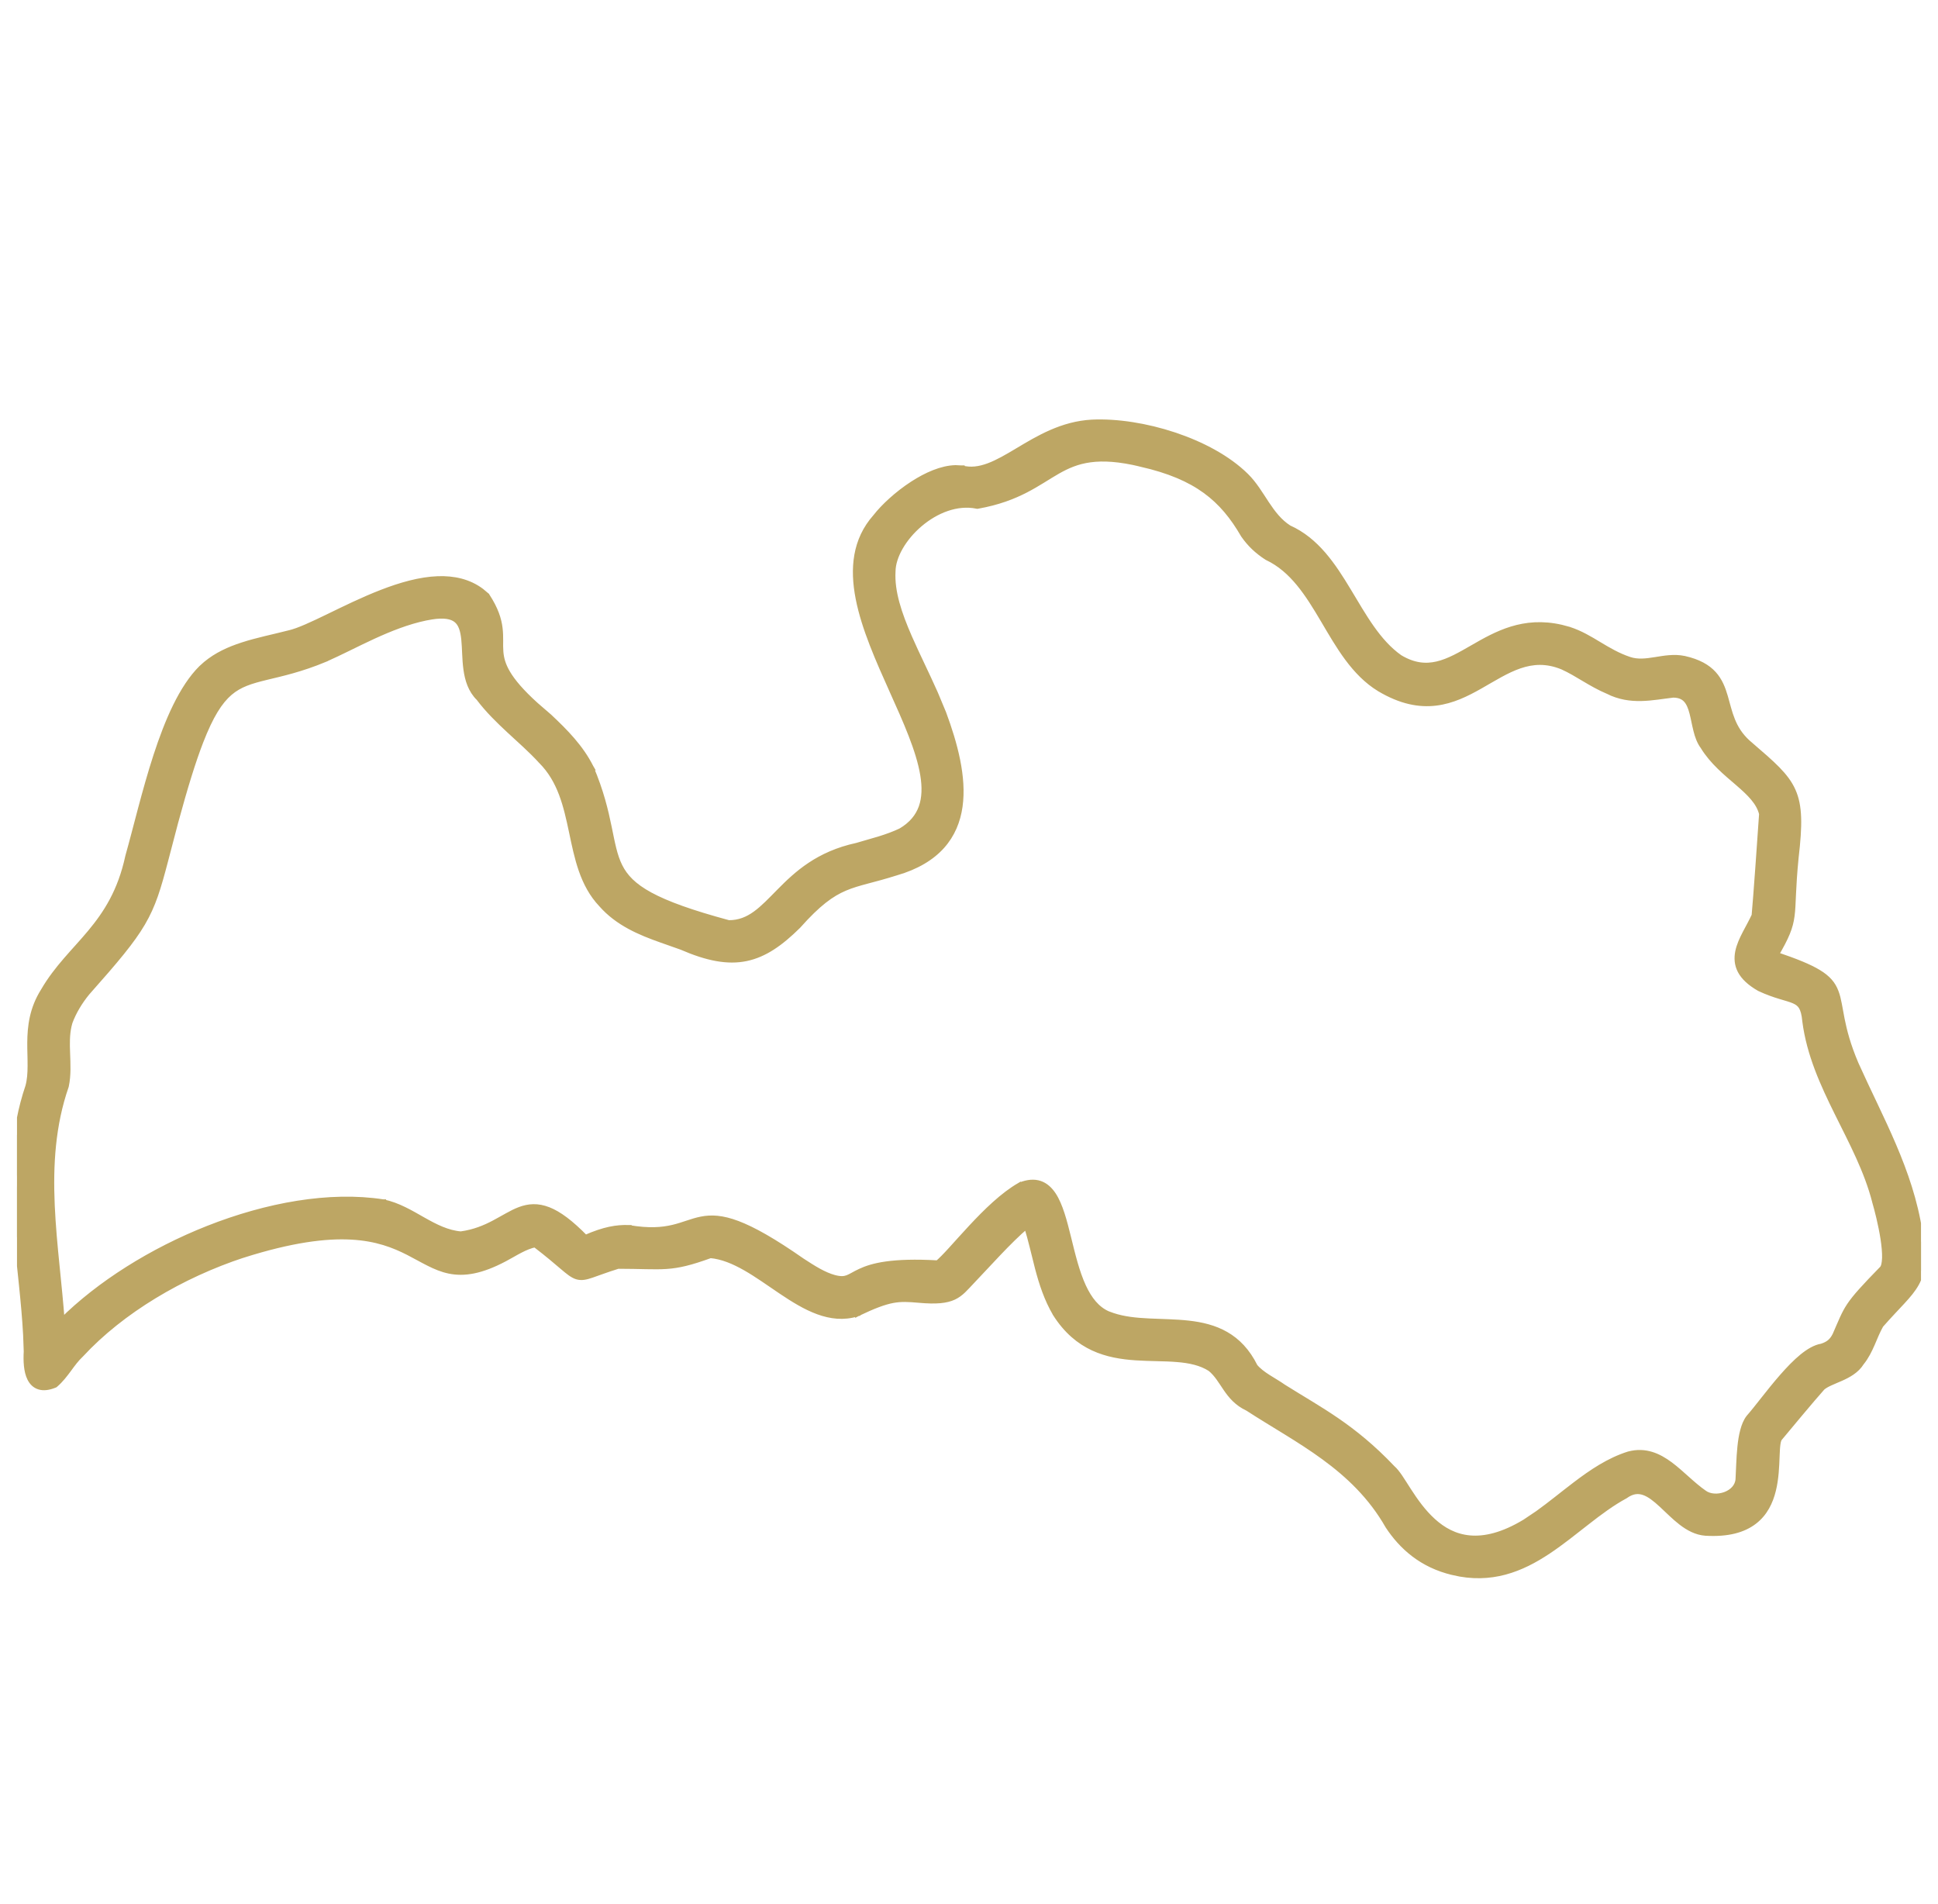 <?xml version="1.0" encoding="UTF-8"?> <svg xmlns="http://www.w3.org/2000/svg" width="57" height="56" viewBox="0 0 57 56" fill="none"><g clip-path="url(#clip0_2330_9264)"><path d="M32.121 12.426C32.852 12.392 33.72 12.528 34.535 12.799C35.349 13.07 36.118 13.478 36.645 13.999C36.887 14.236 37.064 14.539 37.247 14.815C37.432 15.093 37.626 15.35 37.906 15.529C38.713 15.889 39.203 16.628 39.652 17.373C40.108 18.128 40.52 18.886 41.168 19.342C41.577 19.587 41.931 19.616 42.27 19.537C42.618 19.456 42.952 19.261 43.323 19.048C44.014 18.65 44.804 18.203 45.919 18.458L46.147 18.519L46.148 18.52C46.476 18.625 46.754 18.793 47.029 18.959C47.306 19.125 47.583 19.29 47.921 19.403C48.169 19.485 48.415 19.453 48.685 19.41C48.949 19.368 49.237 19.313 49.537 19.376H49.539C49.951 19.469 50.218 19.623 50.398 19.821C50.578 20.019 50.666 20.253 50.736 20.492C50.868 20.945 50.942 21.421 51.397 21.838L51.493 21.921L51.495 21.923C52.131 22.471 52.528 22.808 52.728 23.256C52.93 23.707 52.928 24.26 52.815 25.227C52.77 25.686 52.751 26.022 52.739 26.288C52.727 26.553 52.721 26.753 52.697 26.932C52.652 27.278 52.542 27.545 52.231 28.079C52.823 28.279 53.215 28.439 53.48 28.6C53.764 28.772 53.907 28.947 53.992 29.173C54.034 29.282 54.062 29.402 54.087 29.533C54.113 29.669 54.136 29.808 54.17 29.98C54.237 30.314 54.343 30.737 54.581 31.295C55.304 32.907 56.181 34.421 56.459 36.237H56.458C56.582 36.988 56.56 37.388 56.359 37.749C56.261 37.926 56.123 38.09 55.949 38.278C55.775 38.468 55.565 38.682 55.313 38.97C55.21 39.152 55.139 39.338 55.056 39.528C54.974 39.716 54.882 39.904 54.741 40.078C54.6 40.305 54.362 40.434 54.142 40.532C54.025 40.584 53.925 40.623 53.824 40.67C53.728 40.714 53.65 40.758 53.595 40.807C53.313 41.121 52.52 42.074 52.343 42.288L52.339 42.293C52.318 42.315 52.296 42.368 52.281 42.471C52.267 42.569 52.262 42.692 52.256 42.837C52.245 43.123 52.233 43.481 52.149 43.824C52.065 44.169 51.906 44.507 51.592 44.747C51.278 44.988 50.821 45.121 50.161 45.081H50.16C49.893 45.061 49.66 44.933 49.453 44.774C49.248 44.617 49.056 44.419 48.877 44.254C48.693 44.084 48.523 43.947 48.351 43.888C48.186 43.831 48.012 43.841 47.81 43.983L47.802 43.989C47.415 44.198 47.045 44.473 46.673 44.764C46.302 45.053 45.926 45.358 45.532 45.62C44.74 46.147 43.858 46.508 42.735 46.24V46.239C41.818 46.025 41.224 45.48 40.829 44.88L40.826 44.875C39.836 43.14 38.175 42.37 36.701 41.413C36.384 41.265 36.207 41.048 36.06 40.833C35.91 40.614 35.797 40.411 35.601 40.25C35.325 40.073 34.992 40.003 34.618 39.973C34.43 39.957 34.233 39.952 34.029 39.947C33.827 39.942 33.618 39.937 33.408 39.923C32.989 39.895 32.56 39.828 32.154 39.64C31.747 39.451 31.368 39.142 31.047 38.637L31.045 38.634V38.633C30.79 38.196 30.644 37.743 30.524 37.288C30.415 36.87 30.327 36.458 30.197 36.044C29.674 36.484 29.02 37.226 28.572 37.692C28.396 37.876 28.264 38.044 28.05 38.144C27.833 38.245 27.54 38.276 27.038 38.231C26.719 38.203 26.505 38.19 26.252 38.238C25.998 38.287 25.699 38.397 25.217 38.628L25.206 38.634L25.181 38.552L25.205 38.633C24.421 38.875 23.681 38.447 22.981 37.977C22.626 37.738 22.279 37.487 21.927 37.286C21.581 37.089 21.239 36.947 20.895 36.916C20.302 37.131 19.96 37.212 19.594 37.236C19.234 37.26 18.845 37.23 18.176 37.23C17.804 37.346 17.577 37.437 17.4 37.496C17.228 37.554 17.101 37.583 16.967 37.541C16.841 37.502 16.719 37.401 16.542 37.251C16.365 37.1 16.119 36.888 15.739 36.597C15.592 36.629 15.449 36.688 15.306 36.762C15.228 36.801 15.152 36.845 15.074 36.889C14.997 36.932 14.919 36.976 14.841 37.018C14.137 37.391 13.645 37.461 13.214 37.373C13.001 37.329 12.807 37.247 12.614 37.15C12.518 37.102 12.421 37.05 12.322 36.996C12.223 36.942 12.122 36.887 12.016 36.833C11.592 36.617 11.083 36.413 10.33 36.372C9.575 36.331 8.569 36.456 7.156 36.904L7.155 36.903C5.333 37.502 3.577 38.543 2.384 39.83L2.379 39.835C2.241 39.964 2.134 40.111 2.02 40.267C1.906 40.42 1.786 40.581 1.624 40.72L1.613 40.728L1.601 40.733C1.427 40.803 1.278 40.82 1.153 40.781C1.027 40.742 0.942 40.651 0.886 40.54C0.778 40.327 0.768 40.016 0.783 39.745L0.765 39.258C0.739 38.77 0.693 38.282 0.643 37.794C0.576 37.144 0.502 36.492 0.457 35.842C0.367 34.543 0.392 33.242 0.832 31.95C0.882 31.765 0.896 31.565 0.896 31.35C0.897 31.242 0.894 31.131 0.892 31.018C0.889 30.904 0.886 30.787 0.887 30.668C0.89 30.19 0.949 29.672 1.281 29.145C1.675 28.466 2.198 27.98 2.659 27.426C3.124 26.867 3.547 26.221 3.769 25.191L3.77 25.186C4 24.375 4.258 23.266 4.595 22.231C4.931 21.198 5.354 20.215 5.925 19.651L6.058 19.532C6.373 19.27 6.742 19.103 7.131 18.977C7.572 18.833 8.053 18.739 8.509 18.621H8.511C8.788 18.556 9.187 18.369 9.663 18.138C10.135 17.909 10.676 17.642 11.229 17.428C11.78 17.214 12.35 17.05 12.88 17.031C13.345 17.015 13.785 17.11 14.153 17.385L14.307 17.514L14.315 17.52L14.32 17.529C14.573 17.915 14.665 18.214 14.697 18.477C14.713 18.607 14.714 18.727 14.714 18.84C14.713 18.954 14.711 19.059 14.72 19.168C14.749 19.535 14.902 19.963 15.75 20.732L16.157 21.084L16.161 21.088C16.628 21.527 17.077 21.982 17.371 22.565L17.374 22.57H17.373C17.674 23.274 17.806 23.844 17.904 24.318C18.003 24.796 18.065 25.162 18.224 25.48C18.534 26.101 19.228 26.554 21.432 27.148C22.052 27.15 22.416 26.738 22.927 26.22C23.434 25.706 24.064 25.119 25.205 24.873L25.874 24.678C26.091 24.61 26.302 24.535 26.503 24.438C26.819 24.25 27.007 24.015 27.105 23.742C27.203 23.466 27.21 23.144 27.15 22.783C27.03 22.058 26.646 21.206 26.242 20.307C25.841 19.413 25.422 18.477 25.251 17.6C25.079 16.72 25.153 15.883 25.755 15.205C25.984 14.91 26.391 14.529 26.847 14.234C27.244 13.977 27.694 13.775 28.102 13.765L28.275 13.773L28.287 13.773V13.774C28.551 13.843 28.809 13.806 29.08 13.705C29.353 13.603 29.632 13.439 29.936 13.257C30.541 12.896 31.237 12.473 32.12 12.426H32.121ZM33.565 13.643C32.916 13.486 32.442 13.461 32.062 13.513C31.683 13.564 31.39 13.693 31.102 13.857C30.522 14.187 29.951 14.664 28.761 14.876L28.744 14.879L28.729 14.876C28.144 14.758 27.528 15.007 27.052 15.411C26.574 15.817 26.259 16.361 26.254 16.805V16.809C26.22 17.401 26.436 18.049 26.744 18.752C26.972 19.273 27.252 19.828 27.505 20.399L27.746 20.977V20.977C28.077 21.87 28.347 22.858 28.226 23.715C28.165 24.146 28.004 24.546 27.702 24.883C27.4 25.219 26.962 25.487 26.354 25.664L26.352 25.663C26.019 25.77 25.743 25.841 25.501 25.905C25.258 25.97 25.05 26.029 24.849 26.115C24.449 26.285 24.061 26.565 23.476 27.222L23.473 27.226C22.953 27.74 22.484 28.07 21.944 28.182C21.405 28.293 20.811 28.182 20.045 27.849L19.445 27.637C18.827 27.418 18.175 27.148 17.69 26.596C17.133 26.008 16.98 25.222 16.82 24.463C16.658 23.695 16.488 22.949 15.919 22.379L15.916 22.376V22.375C15.619 22.053 15.298 21.772 14.981 21.479C14.666 21.186 14.354 20.883 14.085 20.526H14.084C13.85 20.294 13.758 19.992 13.716 19.69C13.694 19.537 13.685 19.382 13.678 19.232C13.671 19.081 13.666 18.938 13.652 18.805C13.625 18.535 13.565 18.336 13.416 18.223C13.286 18.123 13.068 18.074 12.687 18.135L12.513 18.167C11.988 18.277 11.473 18.482 10.977 18.709C10.73 18.823 10.487 18.942 10.251 19.058C10.015 19.173 9.784 19.285 9.562 19.383L9.562 19.384C8.837 19.685 8.278 19.804 7.829 19.913C7.379 20.023 7.048 20.121 6.754 20.373C6.459 20.626 6.193 21.042 5.896 21.808C5.674 22.381 5.437 23.146 5.158 24.175L4.864 25.296C4.649 26.119 4.501 26.616 4.189 27.148C3.88 27.676 3.41 28.234 2.562 29.189C2.339 29.46 2.159 29.762 2.047 30.066L2.019 30.175C1.962 30.431 1.966 30.699 1.977 30.977C1.988 31.29 2.007 31.619 1.94 31.934L1.938 31.943C1.541 33.088 1.473 34.262 1.525 35.451C1.552 36.046 1.607 36.643 1.668 37.242C1.722 37.779 1.777 38.318 1.818 38.855C2.916 37.762 4.467 36.786 6.124 36.132C7.847 35.452 9.693 35.114 11.267 35.358H11.271L11.271 35.359C11.703 35.449 12.078 35.676 12.438 35.88C12.801 36.085 13.152 36.267 13.553 36.301C13.95 36.247 14.26 36.116 14.53 35.974C14.668 35.901 14.793 35.828 14.919 35.759C15.043 35.69 15.165 35.627 15.29 35.58C15.545 35.485 15.81 35.46 16.129 35.585C16.433 35.704 16.779 35.96 17.216 36.406C17.783 36.156 18.143 36.104 18.48 36.113H18.492V36.114C19.675 36.317 20.057 35.977 20.627 35.864C21.207 35.75 21.898 35.907 23.588 37.086C23.934 37.312 24.227 37.496 24.533 37.581C24.725 37.632 24.831 37.621 24.926 37.586C24.976 37.567 25.026 37.541 25.088 37.507C25.148 37.474 25.219 37.434 25.305 37.395C25.649 37.234 26.228 37.075 27.581 37.153C27.683 37.066 27.82 36.926 27.981 36.748C28.154 36.559 28.355 36.331 28.571 36.1C29.003 35.637 29.506 35.142 29.994 34.865L30.004 34.859L30.005 34.86C30.224 34.772 30.415 34.757 30.581 34.812C30.747 34.868 30.874 34.988 30.977 35.143C31.178 35.448 31.299 35.919 31.419 36.405C31.541 36.899 31.663 37.417 31.861 37.843C32.034 38.215 32.259 38.504 32.581 38.645L32.725 38.697L32.728 38.698C33.054 38.807 33.417 38.843 33.798 38.861C34.175 38.88 34.575 38.881 34.956 38.924C35.34 38.967 35.716 39.054 36.054 39.248C36.39 39.441 36.682 39.737 36.907 40.191C37.003 40.309 37.141 40.411 37.295 40.51C37.443 40.605 37.613 40.701 37.746 40.796C38.82 41.472 39.778 41.945 40.954 43.183C41.026 43.244 41.098 43.339 41.172 43.447C41.249 43.561 41.336 43.702 41.43 43.847C41.62 44.141 41.851 44.47 42.145 44.736C42.437 45.002 42.79 45.202 43.227 45.241C43.665 45.281 44.199 45.161 44.853 44.766L45.23 44.513C45.602 44.247 45.958 43.951 46.328 43.67C46.817 43.298 47.325 42.955 47.901 42.773L47.905 42.772C48.388 42.644 48.775 42.82 49.121 43.077C49.293 43.205 49.459 43.357 49.623 43.503C49.788 43.65 49.951 43.793 50.123 43.912L50.124 43.913C50.284 44.028 50.53 44.041 50.745 43.961C50.958 43.881 51.116 43.718 51.13 43.503C51.146 43.244 51.15 42.884 51.185 42.553C51.202 42.386 51.227 42.221 51.267 42.075C51.305 41.93 51.359 41.796 51.438 41.694L51.441 41.69C51.559 41.556 51.707 41.368 51.875 41.155C52.042 40.944 52.228 40.71 52.421 40.49C52.613 40.271 52.813 40.062 53.009 39.902C53.199 39.748 53.394 39.631 53.58 39.602C53.685 39.568 53.763 39.527 53.824 39.475C53.886 39.422 53.936 39.354 53.981 39.264C54.158 38.862 54.236 38.644 54.402 38.395C54.569 38.147 54.826 37.864 55.362 37.315C55.382 37.294 55.401 37.258 55.415 37.202C55.429 37.146 55.437 37.077 55.44 36.995C55.444 36.832 55.425 36.632 55.393 36.424C55.328 36.008 55.215 35.568 55.148 35.34L55.148 35.337C54.914 34.428 54.469 33.596 54.044 32.738C53.621 31.884 53.219 31.008 53.093 30.026V30.023C53.074 29.819 53.037 29.693 52.985 29.607C52.935 29.525 52.866 29.474 52.766 29.43C52.66 29.384 52.532 29.35 52.359 29.298C52.19 29.247 51.988 29.179 51.753 29.069L51.747 29.066C51.466 28.905 51.288 28.734 51.191 28.551C51.094 28.366 51.084 28.177 51.121 27.991C51.158 27.808 51.242 27.625 51.334 27.448C51.426 27.271 51.523 27.101 51.603 26.927C51.643 26.518 51.791 24.434 51.823 23.936C51.742 23.595 51.467 23.329 51.12 23.029C50.777 22.733 50.371 22.407 50.095 21.956V21.955C49.991 21.817 49.932 21.647 49.89 21.477C49.868 21.39 49.849 21.301 49.831 21.215C49.813 21.128 49.795 21.044 49.774 20.964C49.732 20.803 49.679 20.67 49.594 20.578C49.513 20.491 49.397 20.433 49.21 20.432C48.588 20.504 47.965 20.663 47.291 20.326V20.325C47.042 20.22 46.819 20.091 46.605 19.964C46.389 19.835 46.182 19.709 45.955 19.607C45.018 19.224 44.332 19.72 43.53 20.175C43.135 20.399 42.712 20.61 42.23 20.668C41.745 20.727 41.208 20.63 40.58 20.257H40.579C39.824 19.797 39.374 18.992 38.927 18.235C38.474 17.469 38.023 16.749 37.272 16.393L37.262 16.388C36.977 16.202 36.768 16.005 36.581 15.738L36.577 15.732C36.267 15.196 35.921 14.769 35.453 14.429C34.984 14.088 34.387 13.832 33.565 13.644V13.643Z" fill="#BDA664" stroke="#BDA664" stroke-width="0.17"></path></g><defs><clipPath id="clip0_2330_9264"><rect width="56" height="56" fill="white" transform="translate(0.5)"></rect></clipPath></defs></svg> 